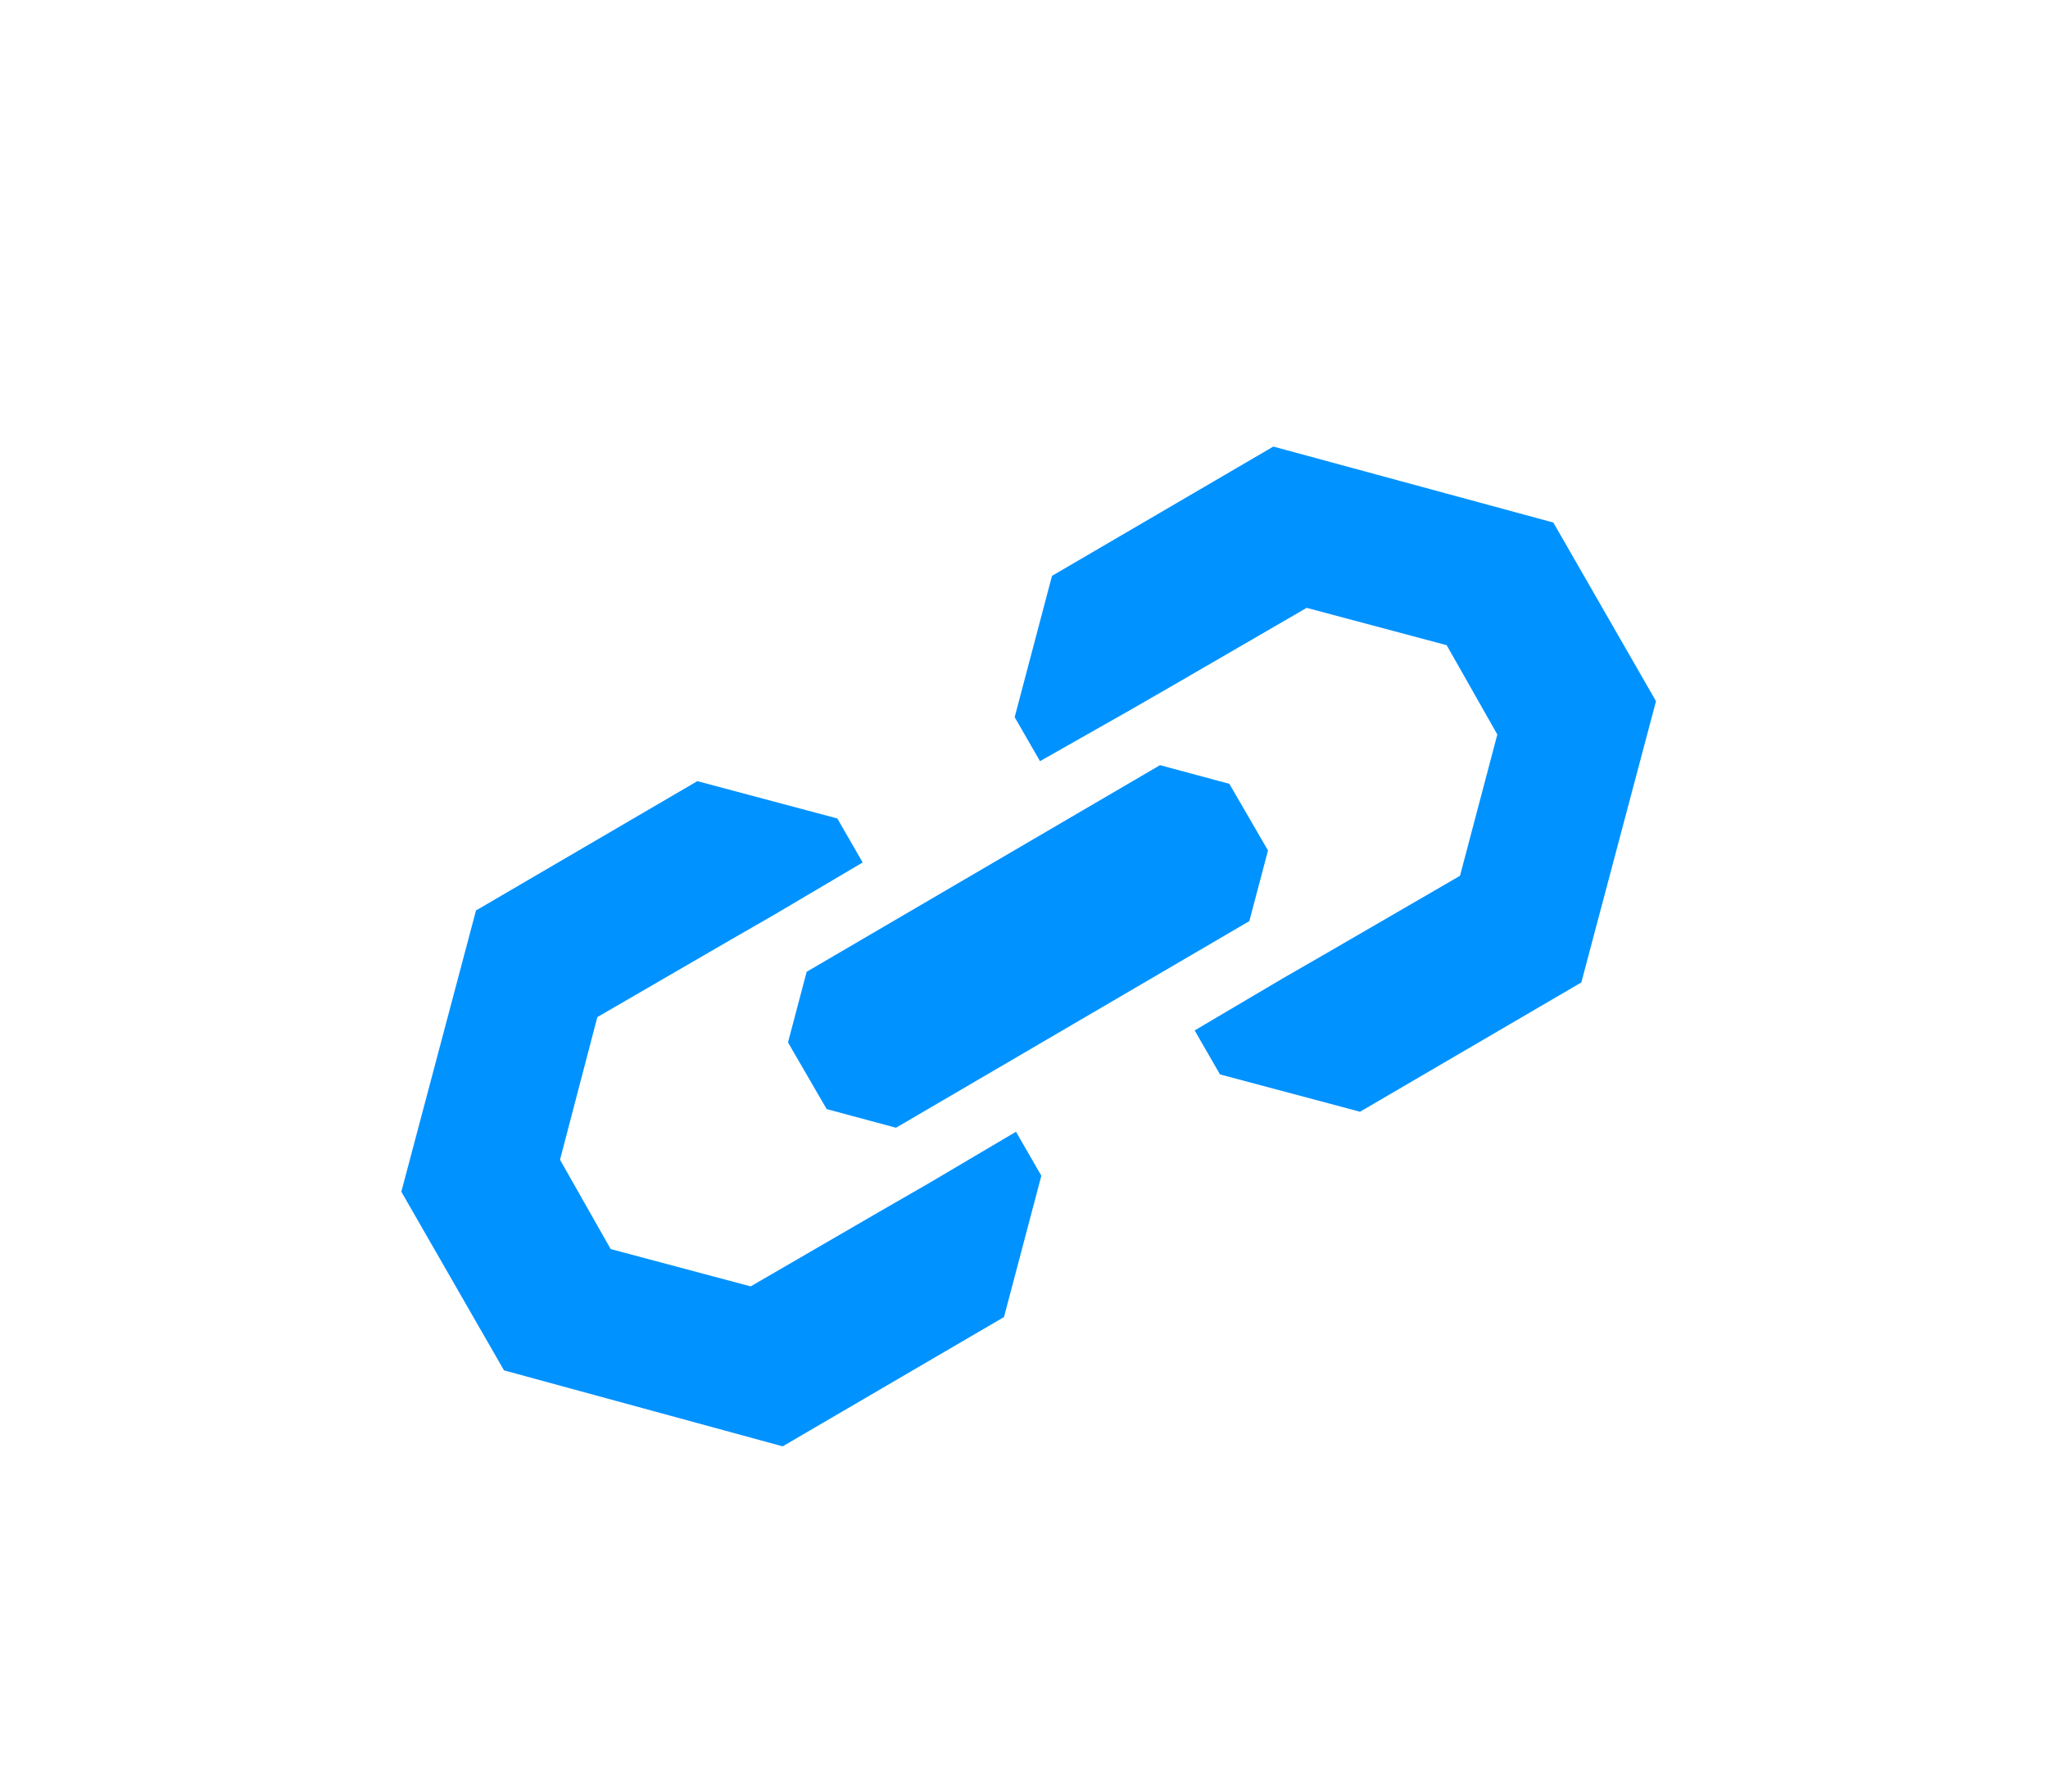 <?xml version="1.0" encoding="utf-8"?>
<!-- Generator: Adobe Illustrator 24.0.0, SVG Export Plug-In . SVG Version: 6.00 Build 0)  -->
<svg version="1.1" id="Ebene_1" xmlns="http://www.w3.org/2000/svg" xmlns:xlink="http://www.w3.org/1999/xlink" x="0px" y="0px"
	 viewBox="0 0 153.6 134.4" style="enable-background:new 0 0 153.6 134.4;" xml:space="preserve">
<style type="text/css">
	.st0{fill:#0092FF;}
</style>
<g id="Icon_x2F_Scenes_x2F_FlowSimple-Copy">
	<path id="Shape" class="st0" d="M42,87l3.8,6.7l10.5,2.8l10-5.8l3.3-1.9l6.6-3.9l1.9,3.3l-2.8,10.6l-16.6,9.7l-20.9-5.7l-7.7-13.4
		l5.6-21.1l16.6-9.7l10.5,2.8l1.9,3.3l-6.6,3.9l-3.3,1.9l-10,5.8L42,87z M78.9,43.2l16.6-9.7l21,5.7l7.7,13.4l-5.6,21.1l-16.6,9.7
		l-10.5-2.8l-1.9-3.3l6.6-3.9l3.3-1.9l10-5.8l2.8-10.6l-3.8-6.7l-10.5-2.8l-10,5.8l-3.3,1.9L78,57.1l-1.9-3.3L78.9,43.2z M67.2,84.6
		L62,83.2l-2.9-5l1.4-5.3L87,57.4l5.2,1.4l2.9,5l-1.4,5.3L67.2,84.6z"/>
</g>
</svg>
